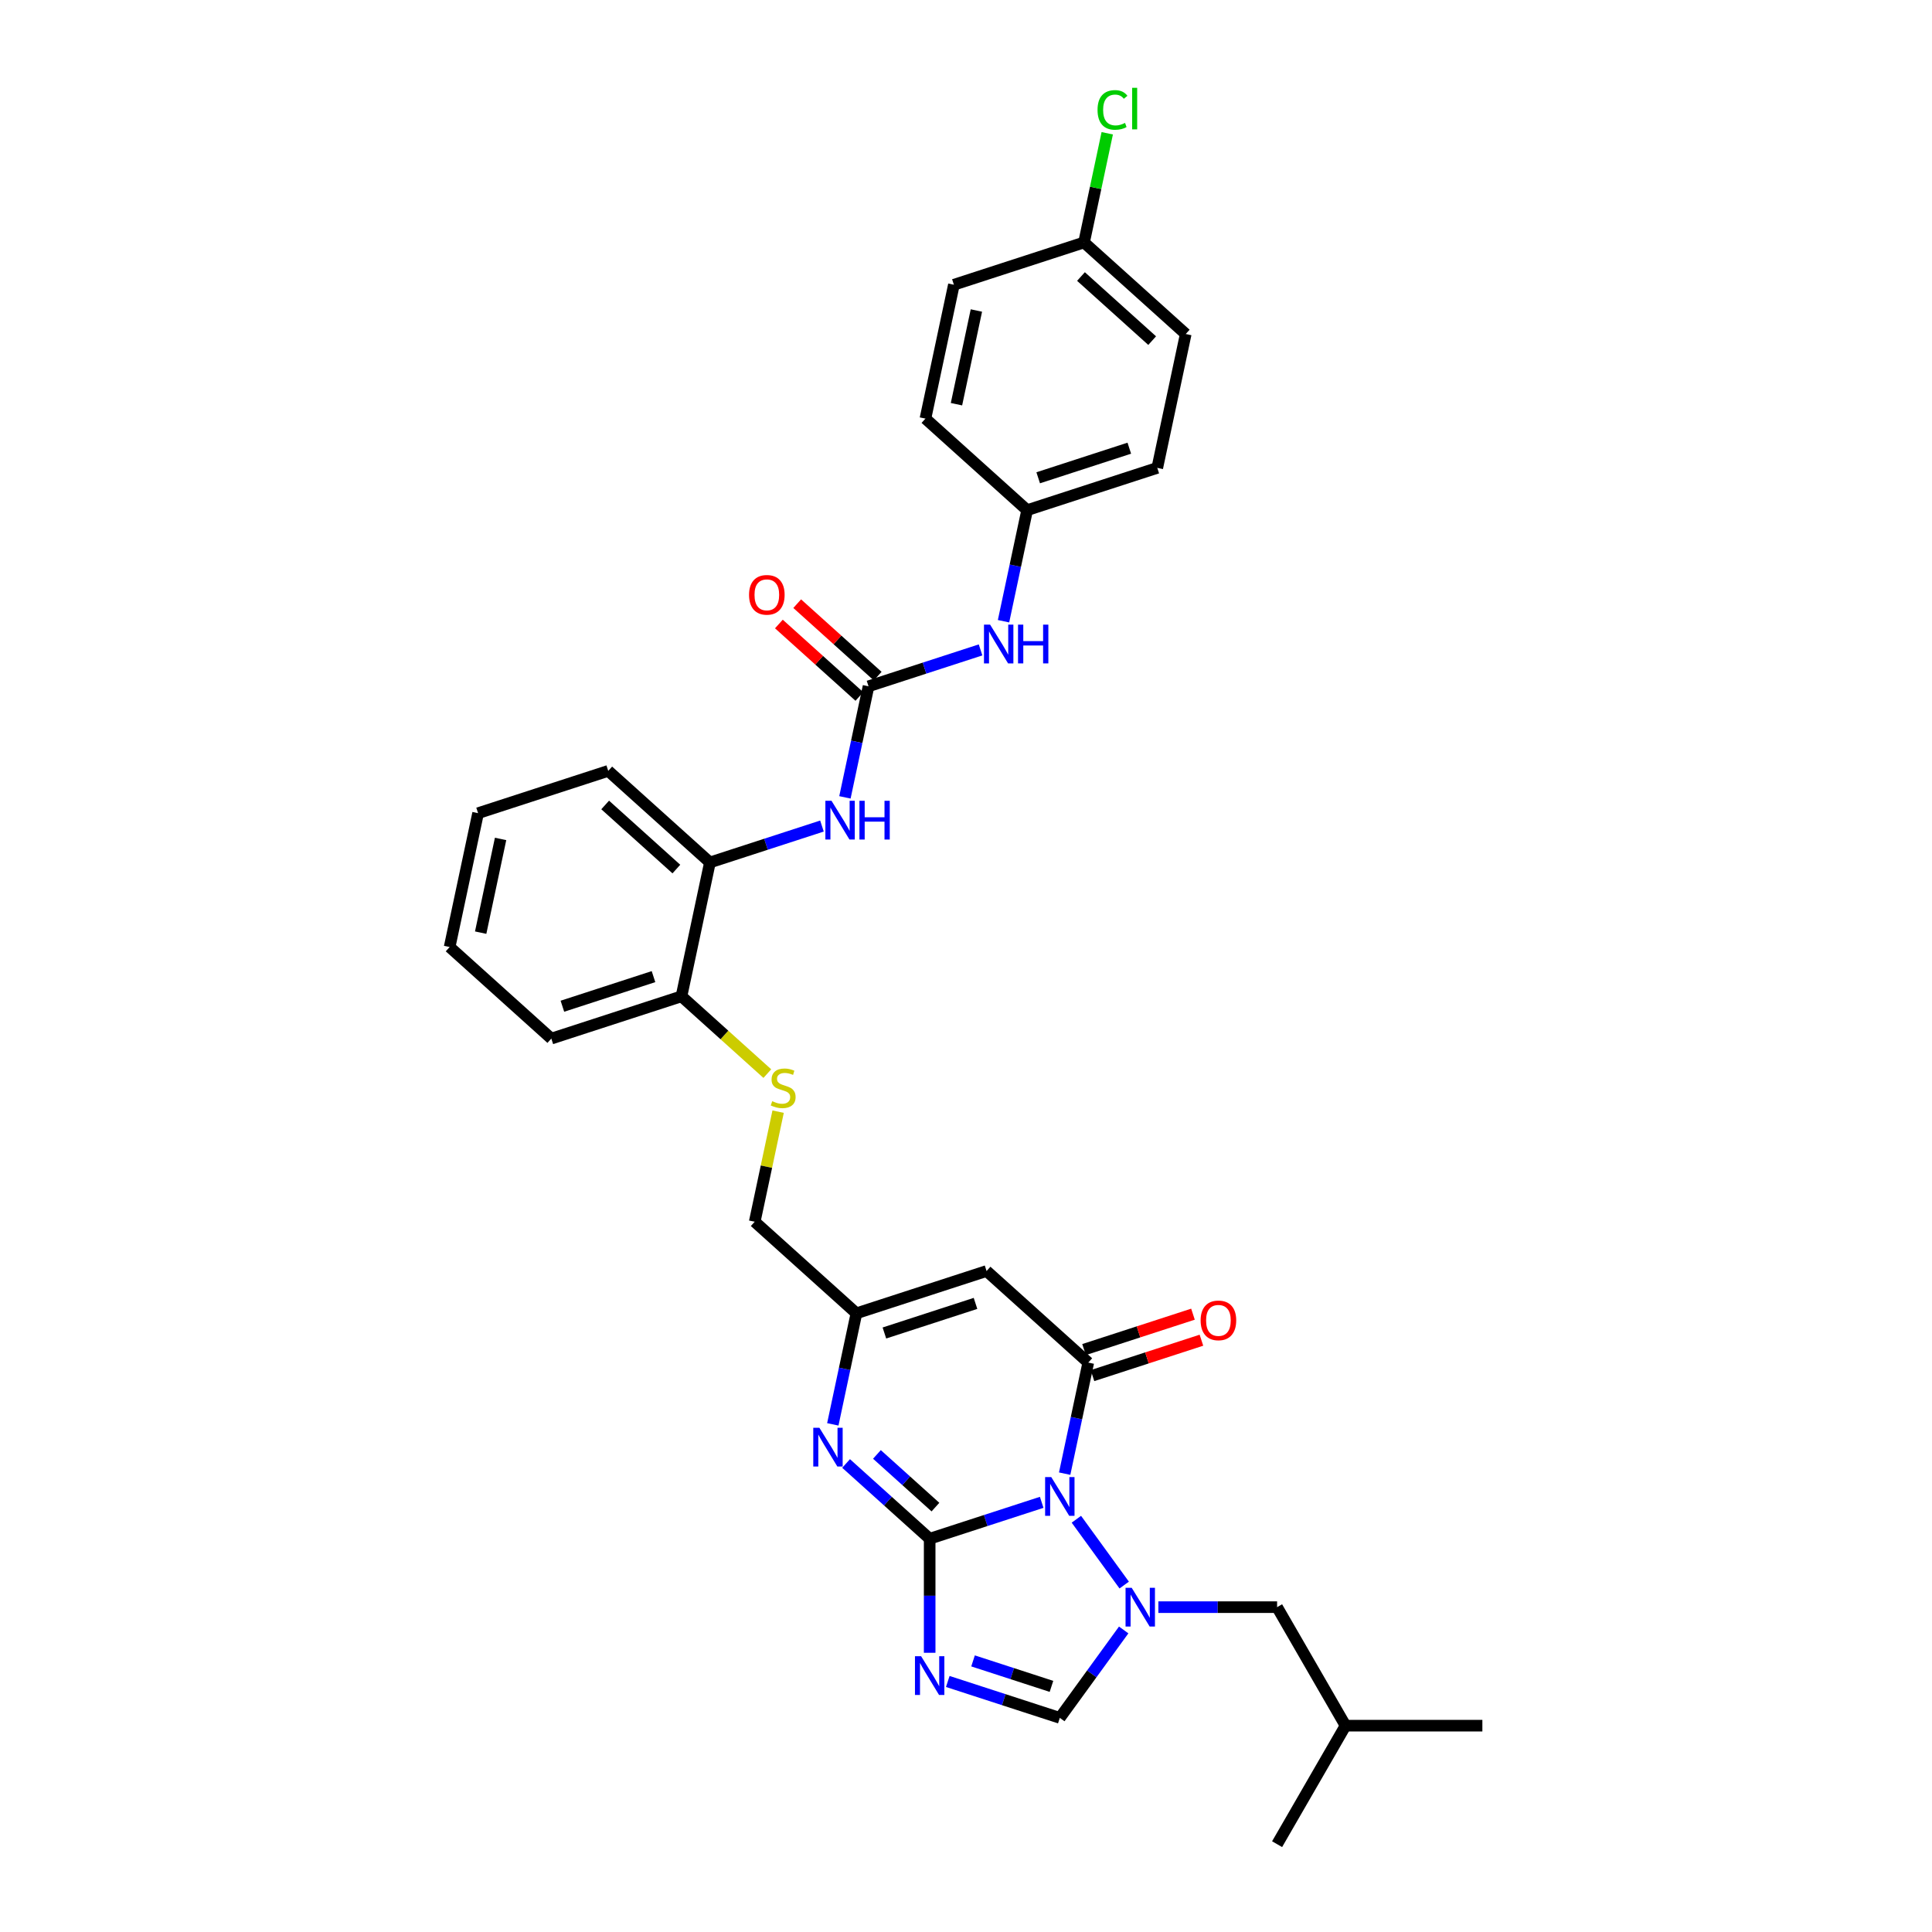 <?xml version='1.0' encoding='iso-8859-1'?>
<svg version='1.1' baseProfile='full'
              xmlns='http://www.w3.org/2000/svg'
                      xmlns:rdkit='http://www.rdkit.org/xml'
                      xmlns:xlink='http://www.w3.org/1999/xlink'
                  xml:space='preserve'
width='1000px' height='1000px' viewBox='0 0 1000 1000'>
<!-- END OF HEADER -->
<rect style='opacity:1.0;fill:#FFFFFF;stroke:none' width='1000' height='1000' x='0' y='0'> </rect>
<path class='bond-0' d='M 539.18,777.604 L 510.187,787.024' style='fill:none;fill-rule:evenodd;stroke:#0000FF;stroke-width:6px;stroke-linecap:butt;stroke-linejoin:miter;stroke-opacity:1' />
<path class='bond-0' d='M 510.187,787.024 L 481.193,796.445' style='fill:none;fill-rule:evenodd;stroke:#000000;stroke-width:6px;stroke-linecap:butt;stroke-linejoin:miter;stroke-opacity:1' />
<path class='bond-1' d='M 557.132,786.357 L 581.884,820.425' style='fill:none;fill-rule:evenodd;stroke:#0000FF;stroke-width:6px;stroke-linecap:butt;stroke-linejoin:miter;stroke-opacity:1' />
<path class='bond-3' d='M 551.067,762.756 L 557.176,734.014' style='fill:none;fill-rule:evenodd;stroke:#0000FF;stroke-width:6px;stroke-linecap:butt;stroke-linejoin:miter;stroke-opacity:1' />
<path class='bond-3' d='M 557.176,734.014 L 563.285,705.272' style='fill:none;fill-rule:evenodd;stroke:#000000;stroke-width:6px;stroke-linecap:butt;stroke-linejoin:miter;stroke-opacity:1' />
<path class='bond-2' d='M 481.193,796.445 L 481.193,825.96' style='fill:none;fill-rule:evenodd;stroke:#000000;stroke-width:6px;stroke-linecap:butt;stroke-linejoin:miter;stroke-opacity:1' />
<path class='bond-2' d='M 481.193,825.96 L 481.193,855.476' style='fill:none;fill-rule:evenodd;stroke:#0000FF;stroke-width:6px;stroke-linecap:butt;stroke-linejoin:miter;stroke-opacity:1' />
<path class='bond-4' d='M 481.193,796.445 L 459.563,776.969' style='fill:none;fill-rule:evenodd;stroke:#000000;stroke-width:6px;stroke-linecap:butt;stroke-linejoin:miter;stroke-opacity:1' />
<path class='bond-4' d='M 459.563,776.969 L 437.933,757.493' style='fill:none;fill-rule:evenodd;stroke:#0000FF;stroke-width:6px;stroke-linecap:butt;stroke-linejoin:miter;stroke-opacity:1' />
<path class='bond-4' d='M 484.183,780.074 L 469.042,766.441' style='fill:none;fill-rule:evenodd;stroke:#000000;stroke-width:6px;stroke-linecap:butt;stroke-linejoin:miter;stroke-opacity:1' />
<path class='bond-4' d='M 469.042,766.441 L 453.901,752.808' style='fill:none;fill-rule:evenodd;stroke:#0000FF;stroke-width:6px;stroke-linecap:butt;stroke-linejoin:miter;stroke-opacity:1' />
<path class='bond-6' d='M 581.619,843.661 L 565.089,866.413' style='fill:none;fill-rule:evenodd;stroke:#0000FF;stroke-width:6px;stroke-linecap:butt;stroke-linejoin:miter;stroke-opacity:1' />
<path class='bond-6' d='M 565.089,866.413 L 548.558,889.165' style='fill:none;fill-rule:evenodd;stroke:#000000;stroke-width:6px;stroke-linecap:butt;stroke-linejoin:miter;stroke-opacity:1' />
<path class='bond-11' d='M 599.571,831.861 L 630.297,831.861' style='fill:none;fill-rule:evenodd;stroke:#0000FF;stroke-width:6px;stroke-linecap:butt;stroke-linejoin:miter;stroke-opacity:1' />
<path class='bond-11' d='M 630.297,831.861 L 661.024,831.861' style='fill:none;fill-rule:evenodd;stroke:#000000;stroke-width:6px;stroke-linecap:butt;stroke-linejoin:miter;stroke-opacity:1' />
<path class='bond-32' d='M 490.571,870.324 L 519.565,879.745' style='fill:none;fill-rule:evenodd;stroke:#0000FF;stroke-width:6px;stroke-linecap:butt;stroke-linejoin:miter;stroke-opacity:1' />
<path class='bond-32' d='M 519.565,879.745 L 548.558,889.165' style='fill:none;fill-rule:evenodd;stroke:#000000;stroke-width:6px;stroke-linecap:butt;stroke-linejoin:miter;stroke-opacity:1' />
<path class='bond-32' d='M 503.647,859.677 L 523.942,866.271' style='fill:none;fill-rule:evenodd;stroke:#0000FF;stroke-width:6px;stroke-linecap:butt;stroke-linejoin:miter;stroke-opacity:1' />
<path class='bond-32' d='M 523.942,866.271 L 544.238,872.866' style='fill:none;fill-rule:evenodd;stroke:#000000;stroke-width:6px;stroke-linecap:butt;stroke-linejoin:miter;stroke-opacity:1' />
<path class='bond-5' d='M 563.285,705.272 L 510.647,657.876' style='fill:none;fill-rule:evenodd;stroke:#000000;stroke-width:6px;stroke-linecap:butt;stroke-linejoin:miter;stroke-opacity:1' />
<path class='bond-13' d='M 565.474,712.009 L 593.667,702.848' style='fill:none;fill-rule:evenodd;stroke:#000000;stroke-width:6px;stroke-linecap:butt;stroke-linejoin:miter;stroke-opacity:1' />
<path class='bond-13' d='M 593.667,702.848 L 621.86,693.688' style='fill:none;fill-rule:evenodd;stroke:#FF0000;stroke-width:6px;stroke-linecap:butt;stroke-linejoin:miter;stroke-opacity:1' />
<path class='bond-13' d='M 561.096,698.536 L 589.289,689.375' style='fill:none;fill-rule:evenodd;stroke:#000000;stroke-width:6px;stroke-linecap:butt;stroke-linejoin:miter;stroke-opacity:1' />
<path class='bond-13' d='M 589.289,689.375 L 617.483,680.215' style='fill:none;fill-rule:evenodd;stroke:#FF0000;stroke-width:6px;stroke-linecap:butt;stroke-linejoin:miter;stroke-opacity:1' />
<path class='bond-33' d='M 431.063,737.248 L 437.172,708.506' style='fill:none;fill-rule:evenodd;stroke:#0000FF;stroke-width:6px;stroke-linecap:butt;stroke-linejoin:miter;stroke-opacity:1' />
<path class='bond-33' d='M 437.172,708.506 L 443.281,679.765' style='fill:none;fill-rule:evenodd;stroke:#000000;stroke-width:6px;stroke-linecap:butt;stroke-linejoin:miter;stroke-opacity:1' />
<path class='bond-7' d='M 510.647,657.876 L 443.281,679.765' style='fill:none;fill-rule:evenodd;stroke:#000000;stroke-width:6px;stroke-linecap:butt;stroke-linejoin:miter;stroke-opacity:1' />
<path class='bond-7' d='M 504.92,674.633 L 457.764,689.954' style='fill:none;fill-rule:evenodd;stroke:#000000;stroke-width:6px;stroke-linecap:butt;stroke-linejoin:miter;stroke-opacity:1' />
<path class='bond-17' d='M 443.281,679.765 L 390.643,632.369' style='fill:none;fill-rule:evenodd;stroke:#000000;stroke-width:6px;stroke-linecap:butt;stroke-linejoin:miter;stroke-opacity:1' />
<path class='bond-8' d='M 449.55,355.232 L 443.441,383.974' style='fill:none;fill-rule:evenodd;stroke:#000000;stroke-width:6px;stroke-linecap:butt;stroke-linejoin:miter;stroke-opacity:1' />
<path class='bond-8' d='M 443.441,383.974 L 437.332,412.716' style='fill:none;fill-rule:evenodd;stroke:#0000FF;stroke-width:6px;stroke-linecap:butt;stroke-linejoin:miter;stroke-opacity:1' />
<path class='bond-12' d='M 449.55,355.232 L 478.544,345.811' style='fill:none;fill-rule:evenodd;stroke:#000000;stroke-width:6px;stroke-linecap:butt;stroke-linejoin:miter;stroke-opacity:1' />
<path class='bond-12' d='M 478.544,345.811 L 507.537,336.391' style='fill:none;fill-rule:evenodd;stroke:#0000FF;stroke-width:6px;stroke-linecap:butt;stroke-linejoin:miter;stroke-opacity:1' />
<path class='bond-16' d='M 454.29,349.968 L 433.46,331.213' style='fill:none;fill-rule:evenodd;stroke:#000000;stroke-width:6px;stroke-linecap:butt;stroke-linejoin:miter;stroke-opacity:1' />
<path class='bond-16' d='M 433.46,331.213 L 412.63,312.458' style='fill:none;fill-rule:evenodd;stroke:#FF0000;stroke-width:6px;stroke-linecap:butt;stroke-linejoin:miter;stroke-opacity:1' />
<path class='bond-16' d='M 444.811,360.496 L 423.981,341.741' style='fill:none;fill-rule:evenodd;stroke:#000000;stroke-width:6px;stroke-linecap:butt;stroke-linejoin:miter;stroke-opacity:1' />
<path class='bond-16' d='M 423.981,341.741 L 403.151,322.985' style='fill:none;fill-rule:evenodd;stroke:#FF0000;stroke-width:6px;stroke-linecap:butt;stroke-linejoin:miter;stroke-opacity:1' />
<path class='bond-9' d='M 425.445,427.563 L 396.452,436.984' style='fill:none;fill-rule:evenodd;stroke:#0000FF;stroke-width:6px;stroke-linecap:butt;stroke-linejoin:miter;stroke-opacity:1' />
<path class='bond-9' d='M 396.452,436.984 L 367.458,446.404' style='fill:none;fill-rule:evenodd;stroke:#000000;stroke-width:6px;stroke-linecap:butt;stroke-linejoin:miter;stroke-opacity:1' />
<path class='bond-10' d='M 367.458,446.404 L 352.731,515.689' style='fill:none;fill-rule:evenodd;stroke:#000000;stroke-width:6px;stroke-linecap:butt;stroke-linejoin:miter;stroke-opacity:1' />
<path class='bond-26' d='M 367.458,446.404 L 314.82,399.009' style='fill:none;fill-rule:evenodd;stroke:#000000;stroke-width:6px;stroke-linecap:butt;stroke-linejoin:miter;stroke-opacity:1' />
<path class='bond-26' d='M 350.083,449.823 L 313.236,416.646' style='fill:none;fill-rule:evenodd;stroke:#000000;stroke-width:6px;stroke-linecap:butt;stroke-linejoin:miter;stroke-opacity:1' />
<path class='bond-25' d='M 661.024,831.861 L 696.44,893.203' style='fill:none;fill-rule:evenodd;stroke:#000000;stroke-width:6px;stroke-linecap:butt;stroke-linejoin:miter;stroke-opacity:1' />
<path class='bond-18' d='M 519.424,321.543 L 525.533,292.801' style='fill:none;fill-rule:evenodd;stroke:#0000FF;stroke-width:6px;stroke-linecap:butt;stroke-linejoin:miter;stroke-opacity:1' />
<path class='bond-18' d='M 525.533,292.801 L 531.642,264.059' style='fill:none;fill-rule:evenodd;stroke:#000000;stroke-width:6px;stroke-linecap:butt;stroke-linejoin:miter;stroke-opacity:1' />
<path class='bond-14' d='M 402.753,575.395 L 396.698,603.882' style='fill:none;fill-rule:evenodd;stroke:#CCCC00;stroke-width:6px;stroke-linecap:butt;stroke-linejoin:miter;stroke-opacity:1' />
<path class='bond-14' d='M 396.698,603.882 L 390.643,632.369' style='fill:none;fill-rule:evenodd;stroke:#000000;stroke-width:6px;stroke-linecap:butt;stroke-linejoin:miter;stroke-opacity:1' />
<path class='bond-15' d='M 397.167,555.699 L 374.949,535.694' style='fill:none;fill-rule:evenodd;stroke:#CCCC00;stroke-width:6px;stroke-linecap:butt;stroke-linejoin:miter;stroke-opacity:1' />
<path class='bond-15' d='M 374.949,535.694 L 352.731,515.689' style='fill:none;fill-rule:evenodd;stroke:#000000;stroke-width:6px;stroke-linecap:butt;stroke-linejoin:miter;stroke-opacity:1' />
<path class='bond-27' d='M 352.731,515.689 L 285.366,537.577' style='fill:none;fill-rule:evenodd;stroke:#000000;stroke-width:6px;stroke-linecap:butt;stroke-linejoin:miter;stroke-opacity:1' />
<path class='bond-27' d='M 338.249,505.499 L 291.093,520.821' style='fill:none;fill-rule:evenodd;stroke:#000000;stroke-width:6px;stroke-linecap:butt;stroke-linejoin:miter;stroke-opacity:1' />
<path class='bond-21' d='M 531.642,264.059 L 479.004,216.664' style='fill:none;fill-rule:evenodd;stroke:#000000;stroke-width:6px;stroke-linecap:butt;stroke-linejoin:miter;stroke-opacity:1' />
<path class='bond-22' d='M 531.642,264.059 L 599.008,242.171' style='fill:none;fill-rule:evenodd;stroke:#000000;stroke-width:6px;stroke-linecap:butt;stroke-linejoin:miter;stroke-opacity:1' />
<path class='bond-22' d='M 537.369,247.303 L 584.525,231.981' style='fill:none;fill-rule:evenodd;stroke:#000000;stroke-width:6px;stroke-linecap:butt;stroke-linejoin:miter;stroke-opacity:1' />
<path class='bond-19' d='M 561.096,125.491 L 613.734,172.887' style='fill:none;fill-rule:evenodd;stroke:#000000;stroke-width:6px;stroke-linecap:butt;stroke-linejoin:miter;stroke-opacity:1' />
<path class='bond-19' d='M 559.512,143.128 L 596.359,176.305' style='fill:none;fill-rule:evenodd;stroke:#000000;stroke-width:6px;stroke-linecap:butt;stroke-linejoin:miter;stroke-opacity:1' />
<path class='bond-20' d='M 561.096,125.491 L 567.101,97.238' style='fill:none;fill-rule:evenodd;stroke:#000000;stroke-width:6px;stroke-linecap:butt;stroke-linejoin:miter;stroke-opacity:1' />
<path class='bond-20' d='M 567.101,97.238 L 573.107,68.985' style='fill:none;fill-rule:evenodd;stroke:#00CC00;stroke-width:6px;stroke-linecap:butt;stroke-linejoin:miter;stroke-opacity:1' />
<path class='bond-35' d='M 561.096,125.491 L 493.731,147.379' style='fill:none;fill-rule:evenodd;stroke:#000000;stroke-width:6px;stroke-linecap:butt;stroke-linejoin:miter;stroke-opacity:1' />
<path class='bond-24' d='M 479.004,216.664 L 493.731,147.379' style='fill:none;fill-rule:evenodd;stroke:#000000;stroke-width:6px;stroke-linecap:butt;stroke-linejoin:miter;stroke-opacity:1' />
<path class='bond-24' d='M 495.07,209.216 L 505.378,160.717' style='fill:none;fill-rule:evenodd;stroke:#000000;stroke-width:6px;stroke-linecap:butt;stroke-linejoin:miter;stroke-opacity:1' />
<path class='bond-23' d='M 599.008,242.171 L 613.734,172.887' style='fill:none;fill-rule:evenodd;stroke:#000000;stroke-width:6px;stroke-linecap:butt;stroke-linejoin:miter;stroke-opacity:1' />
<path class='bond-28' d='M 696.44,893.203 L 767.272,893.203' style='fill:none;fill-rule:evenodd;stroke:#000000;stroke-width:6px;stroke-linecap:butt;stroke-linejoin:miter;stroke-opacity:1' />
<path class='bond-29' d='M 696.44,893.203 L 661.024,954.545' style='fill:none;fill-rule:evenodd;stroke:#000000;stroke-width:6px;stroke-linecap:butt;stroke-linejoin:miter;stroke-opacity:1' />
<path class='bond-34' d='M 314.82,399.009 L 247.454,420.897' style='fill:none;fill-rule:evenodd;stroke:#000000;stroke-width:6px;stroke-linecap:butt;stroke-linejoin:miter;stroke-opacity:1' />
<path class='bond-31' d='M 285.366,537.577 L 232.728,490.181' style='fill:none;fill-rule:evenodd;stroke:#000000;stroke-width:6px;stroke-linecap:butt;stroke-linejoin:miter;stroke-opacity:1' />
<path class='bond-30' d='M 247.454,420.897 L 232.728,490.181' style='fill:none;fill-rule:evenodd;stroke:#000000;stroke-width:6px;stroke-linecap:butt;stroke-linejoin:miter;stroke-opacity:1' />
<path class='bond-30' d='M 259.102,434.235 L 248.793,482.734' style='fill:none;fill-rule:evenodd;stroke:#000000;stroke-width:6px;stroke-linecap:butt;stroke-linejoin:miter;stroke-opacity:1' />
<path  class='atom-0' d='M 544.124 764.527
L 550.697 775.151
Q 551.349 776.2, 552.397 778.098
Q 553.446 779.996, 553.502 780.11
L 553.502 764.527
L 556.166 764.527
L 556.166 784.586
L 553.417 784.586
L 546.363 772.97
Q 545.541 771.61, 544.663 770.051
Q 543.813 768.493, 543.558 768.012
L 543.558 784.586
L 540.951 784.586
L 540.951 764.527
L 544.124 764.527
' fill='#0000FF'/>
<path  class='atom-2' d='M 585.758 821.831
L 592.331 832.456
Q 592.983 833.504, 594.031 835.402
Q 595.08 837.301, 595.136 837.414
L 595.136 821.831
L 597.8 821.831
L 597.8 841.891
L 595.051 841.891
L 587.997 830.274
Q 587.175 828.914, 586.297 827.356
Q 585.447 825.798, 585.192 825.316
L 585.192 841.891
L 582.585 841.891
L 582.585 821.831
L 585.758 821.831
' fill='#0000FF'/>
<path  class='atom-3' d='M 476.759 857.247
L 483.332 867.872
Q 483.984 868.92, 485.032 870.818
Q 486.08 872.717, 486.137 872.83
L 486.137 857.247
L 488.8 857.247
L 488.8 877.307
L 486.052 877.307
L 478.997 865.69
Q 478.176 864.33, 477.297 862.772
Q 476.447 861.214, 476.192 860.732
L 476.192 877.307
L 473.586 877.307
L 473.586 857.247
L 476.759 857.247
' fill='#0000FF'/>
<path  class='atom-5' d='M 424.12 739.019
L 430.694 749.644
Q 431.345 750.692, 432.394 752.59
Q 433.442 754.489, 433.499 754.602
L 433.499 739.019
L 436.162 739.019
L 436.162 759.079
L 433.414 759.079
L 426.359 747.462
Q 425.537 746.102, 424.659 744.544
Q 423.809 742.986, 423.554 742.504
L 423.554 759.079
L 420.947 759.079
L 420.947 739.019
L 424.12 739.019
' fill='#0000FF'/>
<path  class='atom-10' d='M 430.389 414.486
L 436.962 425.111
Q 437.614 426.159, 438.662 428.058
Q 439.711 429.956, 439.767 430.069
L 439.767 414.486
L 442.431 414.486
L 442.431 434.546
L 439.682 434.546
L 432.628 422.93
Q 431.806 421.57, 430.928 420.011
Q 430.078 418.453, 429.823 417.971
L 429.823 434.546
L 427.216 434.546
L 427.216 414.486
L 430.389 414.486
' fill='#0000FF'/>
<path  class='atom-10' d='M 444.839 414.486
L 447.559 414.486
L 447.559 423.015
L 457.815 423.015
L 457.815 414.486
L 460.535 414.486
L 460.535 434.546
L 457.815 434.546
L 457.815 425.281
L 447.559 425.281
L 447.559 434.546
L 444.839 434.546
L 444.839 414.486
' fill='#0000FF'/>
<path  class='atom-13' d='M 512.481 323.314
L 519.055 333.939
Q 519.706 334.987, 520.755 336.885
Q 521.803 338.784, 521.86 338.897
L 521.86 323.314
L 524.523 323.314
L 524.523 343.373
L 521.775 343.373
L 514.72 331.757
Q 513.898 330.397, 513.02 328.839
Q 512.17 327.28, 511.915 326.799
L 511.915 343.373
L 509.308 343.373
L 509.308 323.314
L 512.481 323.314
' fill='#0000FF'/>
<path  class='atom-13' d='M 526.931 323.314
L 529.651 323.314
L 529.651 331.842
L 539.908 331.842
L 539.908 323.314
L 542.627 323.314
L 542.627 343.373
L 539.908 343.373
L 539.908 334.109
L 529.651 334.109
L 529.651 343.373
L 526.931 343.373
L 526.931 323.314
' fill='#0000FF'/>
<path  class='atom-14' d='M 621.442 683.441
Q 621.442 678.624, 623.822 675.932
Q 626.202 673.241, 630.65 673.241
Q 635.099 673.241, 637.479 675.932
Q 639.859 678.624, 639.859 683.441
Q 639.859 688.314, 637.45 691.09
Q 635.042 693.839, 630.65 693.839
Q 626.231 693.839, 623.822 691.09
Q 621.442 688.342, 621.442 683.441
M 630.65 691.572
Q 633.71 691.572, 635.354 689.532
Q 637.025 687.464, 637.025 683.441
Q 637.025 679.502, 635.354 677.519
Q 633.71 675.507, 630.65 675.507
Q 627.59 675.507, 625.919 677.491
Q 624.276 679.474, 624.276 683.441
Q 624.276 687.492, 625.919 689.532
Q 627.59 691.572, 630.65 691.572
' fill='#FF0000'/>
<path  class='atom-15' d='M 399.703 569.969
Q 399.93 570.054, 400.865 570.451
Q 401.8 570.848, 402.82 571.103
Q 403.868 571.329, 404.888 571.329
Q 406.786 571.329, 407.891 570.423
Q 408.996 569.488, 408.996 567.873
Q 408.996 566.768, 408.43 566.088
Q 407.891 565.408, 407.041 565.04
Q 406.191 564.671, 404.775 564.246
Q 402.99 563.708, 401.913 563.198
Q 400.865 562.688, 400.1 561.611
Q 399.363 560.535, 399.363 558.721
Q 399.363 556.2, 401.063 554.641
Q 402.791 553.083, 406.191 553.083
Q 408.515 553.083, 411.15 554.188
L 410.498 556.37
Q 408.09 555.378, 406.276 555.378
Q 404.321 555.378, 403.245 556.2
Q 402.168 556.993, 402.196 558.381
Q 402.196 559.458, 402.735 560.11
Q 403.301 560.761, 404.095 561.13
Q 404.916 561.498, 406.276 561.923
Q 408.09 562.49, 409.166 563.056
Q 410.243 563.623, 411.008 564.785
Q 411.801 565.918, 411.801 567.873
Q 411.801 570.649, 409.931 572.151
Q 408.09 573.624, 405.001 573.624
Q 403.216 573.624, 401.856 573.228
Q 400.525 572.859, 398.938 572.208
L 399.703 569.969
' fill='#CCCC00'/>
<path  class='atom-17' d='M 387.704 307.893
Q 387.704 303.076, 390.083 300.385
Q 392.463 297.693, 396.912 297.693
Q 401.36 297.693, 403.74 300.385
Q 406.12 303.076, 406.12 307.893
Q 406.12 312.766, 403.712 315.543
Q 401.303 318.291, 396.912 318.291
Q 392.492 318.291, 390.083 315.543
Q 387.704 312.794, 387.704 307.893
M 396.912 316.024
Q 399.972 316.024, 401.615 313.984
Q 403.287 311.916, 403.287 307.893
Q 403.287 303.954, 401.615 301.971
Q 399.972 299.96, 396.912 299.96
Q 393.852 299.96, 392.18 301.943
Q 390.537 303.926, 390.537 307.893
Q 390.537 311.944, 392.18 313.984
Q 393.852 316.024, 396.912 316.024
' fill='#FF0000'/>
<path  class='atom-21' d='M 568.088 56.901
Q 568.088 51.914, 570.411 49.308
Q 572.763 46.673, 577.211 46.673
Q 581.348 46.673, 583.558 49.591
L 581.688 51.121
Q 580.073 48.996, 577.211 48.996
Q 574.179 48.996, 572.564 51.036
Q 570.978 53.048, 570.978 56.901
Q 570.978 60.868, 572.621 62.908
Q 574.293 64.948, 577.523 64.948
Q 579.733 64.948, 582.311 63.616
L 583.104 65.741
Q 582.056 66.421, 580.469 66.817
Q 578.883 67.214, 577.126 67.214
Q 572.763 67.214, 570.411 64.551
Q 568.088 61.888, 568.088 56.901
' fill='#00CC00'/>
<path  class='atom-21' d='M 585.994 45.455
L 588.601 45.455
L 588.601 66.959
L 585.994 66.959
L 585.994 45.455
' fill='#00CC00'/>
</svg>
